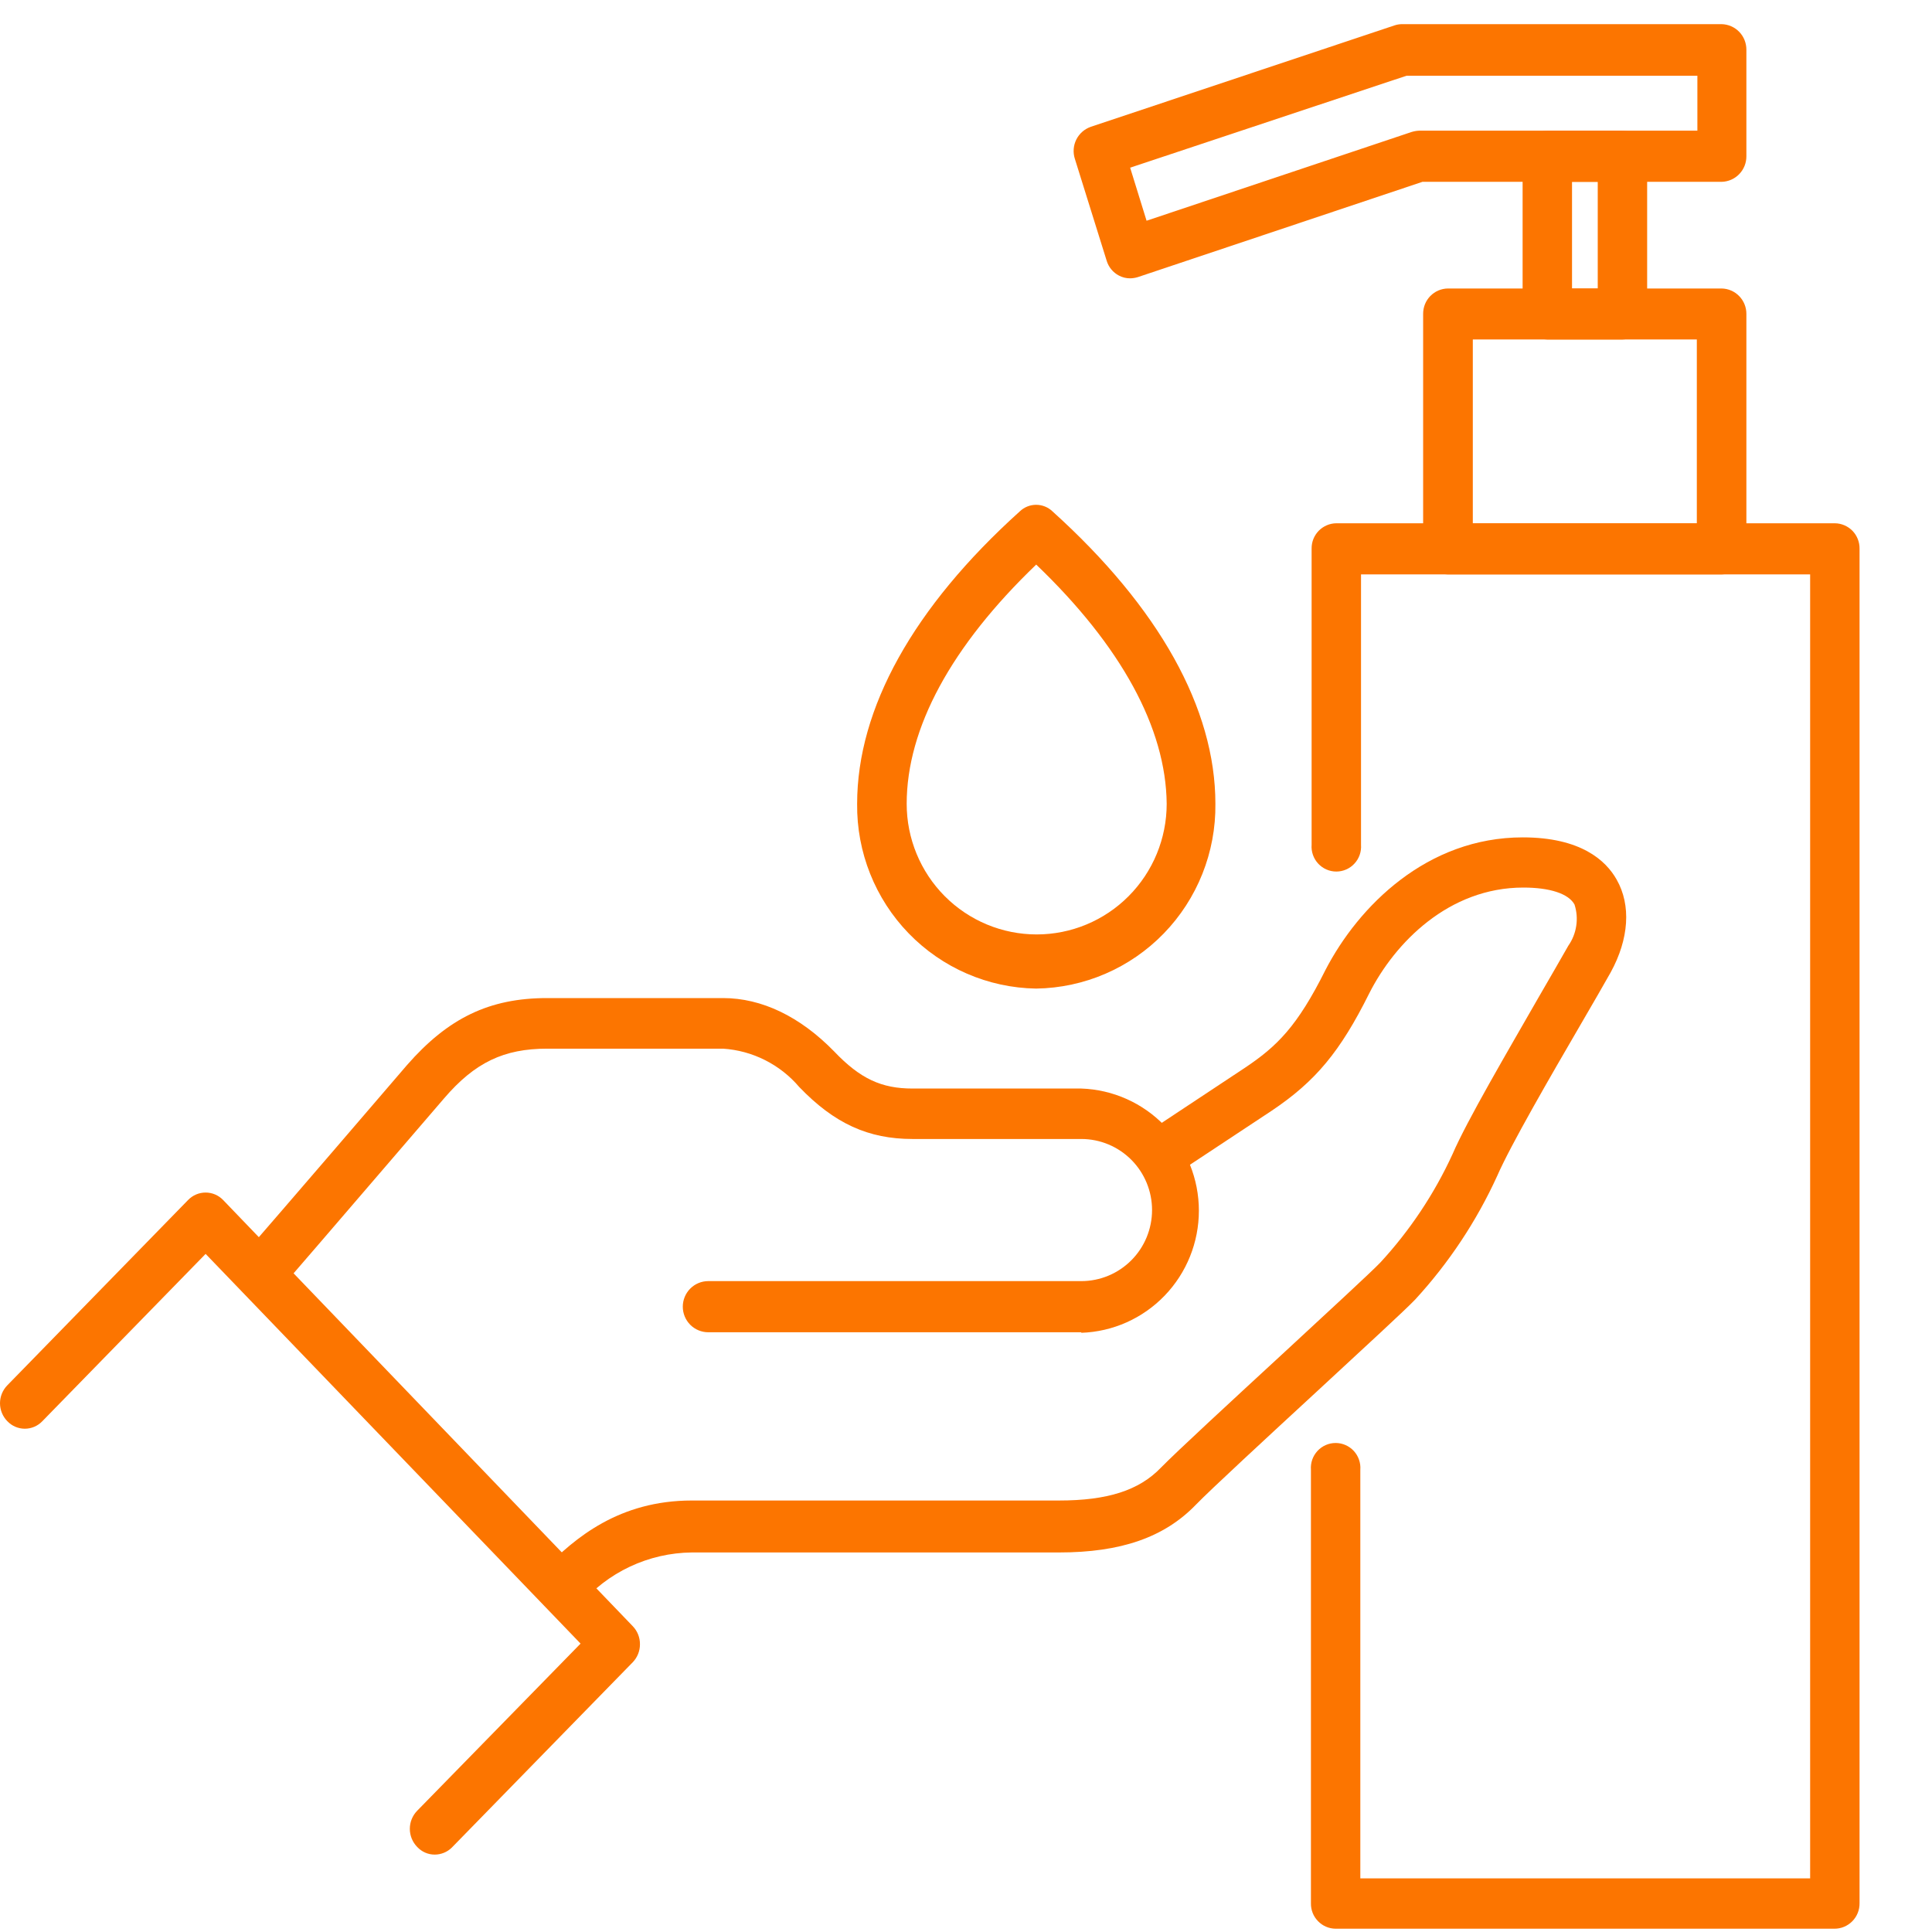 <svg width="80" height="80" viewBox="0 0 80 80" fill="none" xmlns="http://www.w3.org/2000/svg">
<rect width="80" height="80" fill="white"/>
<path d="M42.904 40.935C40.913 40.904 39.015 40.081 37.626 38.648C36.237 37.214 35.47 35.286 35.492 33.285C35.492 29.335 37.821 25.146 42.23 21.173C42.412 20.999 42.653 20.903 42.904 20.903C43.155 20.903 43.397 20.999 43.579 21.173C47.993 25.157 50.327 29.335 50.327 33.285C50.35 35.288 49.581 37.218 48.19 38.652C46.798 40.086 44.898 40.907 42.904 40.935ZM42.904 23.381C39.391 26.751 37.544 30.155 37.544 33.285C37.544 34.719 38.111 36.095 39.12 37.109C40.13 38.123 41.499 38.693 42.927 38.693C44.355 38.693 45.724 38.123 46.733 37.109C47.743 36.095 48.31 34.719 48.31 33.285C48.282 30.149 46.423 26.745 42.904 23.375V23.381Z" fill="#FC7500"/>
<path d="M44.774 55.166H29.327C29.047 55.166 28.779 55.054 28.582 54.856C28.384 54.657 28.273 54.388 28.273 54.107C28.273 53.826 28.384 53.557 28.582 53.358C28.779 53.16 29.047 53.048 29.327 53.048H44.774C45.551 53.048 46.296 52.738 46.846 52.186C47.395 51.635 47.704 50.886 47.704 50.105C47.704 49.325 47.395 48.577 46.846 48.025C46.296 47.473 45.551 47.163 44.774 47.163H37.787C35.957 47.163 34.551 46.525 33.095 45.011C32.702 44.548 32.219 44.169 31.677 43.896C31.135 43.623 30.544 43.462 29.939 43.423H22.657C20.867 43.423 19.666 43.992 18.391 45.478C13.755 50.88 11.534 53.447 11.534 53.447C11.447 53.55 11.34 53.634 11.219 53.695C11.099 53.755 10.967 53.791 10.832 53.798C10.698 53.806 10.563 53.787 10.436 53.741C10.31 53.695 10.193 53.624 10.095 53.532C9.891 53.343 9.768 53.081 9.753 52.803C9.738 52.524 9.832 52.251 10.015 52.041C10.015 52.041 12.231 49.491 16.855 44.1C18.555 42.159 20.255 41.328 22.657 41.328H29.939C31.543 41.328 33.129 42.091 34.54 43.537C35.623 44.675 36.507 45.074 37.787 45.074H44.774C46.08 45.118 47.318 45.67 48.226 46.614C49.135 47.557 49.643 48.819 49.643 50.131C49.643 51.444 49.135 52.705 48.226 53.649C47.318 54.592 46.08 55.145 44.774 55.188V55.166Z" fill="#FC7500"/>
<path d="M18 76.795C17.863 76.795 17.729 76.767 17.604 76.712C17.479 76.657 17.367 76.577 17.274 76.477C17.079 76.277 16.97 76.008 16.97 75.728C16.97 75.448 17.079 75.18 17.274 74.98L24.04 68.058L8.514 51.921L1.754 58.848C1.66 58.947 1.547 59.025 1.423 59.079C1.298 59.132 1.164 59.16 1.028 59.16C0.893 59.16 0.758 59.132 0.634 59.079C0.509 59.025 0.397 58.947 0.303 58.848C0.109 58.65 0 58.383 0 58.105C0 57.828 0.109 57.561 0.303 57.363L7.788 49.69C7.883 49.592 7.995 49.514 8.12 49.461C8.244 49.408 8.378 49.381 8.514 49.381C8.649 49.381 8.783 49.408 8.908 49.461C9.032 49.514 9.145 49.592 9.239 49.69L26.199 67.335C26.394 67.536 26.502 67.806 26.499 68.086C26.5 68.365 26.392 68.632 26.199 68.832L18.708 76.505C18.519 76.691 18.264 76.795 18 76.795Z" fill="#FC7500"/>
<path d="M23.264 66.783C22.99 66.779 22.73 66.666 22.538 66.47C22.348 66.269 22.242 66.002 22.242 65.724C22.242 65.447 22.348 65.18 22.538 64.979C23.813 63.669 25.649 62.133 28.647 62.133H43.85C45.856 62.133 47.165 61.717 48.072 60.772C48.729 60.1 51.007 58 53.217 55.962C54.962 54.346 56.781 52.672 57.155 52.28C58.379 50.954 59.387 49.442 60.142 47.8C60.742 46.405 62.408 43.571 63.712 41.294C64.216 40.423 64.658 39.66 64.941 39.16C65.113 38.914 65.225 38.632 65.269 38.336C65.314 38.039 65.289 37.737 65.196 37.452C64.947 37.002 64.171 36.752 63.077 36.752C59.994 36.752 57.762 39.029 56.696 41.135C55.495 43.548 54.469 44.778 52.662 45.99L48.52 48.728L47.415 46.952L51.551 44.214C52.877 43.326 53.716 42.506 54.883 40.167C56.254 37.52 59.088 34.674 63.054 34.674C65.451 34.674 66.494 35.625 66.942 36.422C67.548 37.486 67.451 38.88 66.698 40.258C66.409 40.776 65.961 41.544 65.446 42.432C64.216 44.544 62.544 47.43 61.995 48.694C61.138 50.571 59.99 52.3 58.595 53.816C58.187 54.243 56.509 55.786 54.571 57.579C52.492 59.497 50.129 61.677 49.517 62.309C48.208 63.664 46.406 64.284 43.85 64.284H28.647C27.759 64.293 26.884 64.494 26.08 64.873C25.276 65.252 24.563 65.801 23.989 66.481C23.894 66.577 23.781 66.653 23.657 66.705C23.532 66.757 23.398 66.783 23.264 66.783Z" fill="#FC7500"/>
<path d="M75.951 79.864H55.303C55.167 79.862 55.032 79.834 54.907 79.78C54.782 79.726 54.669 79.648 54.575 79.55C54.48 79.452 54.405 79.337 54.355 79.21C54.305 79.083 54.28 78.947 54.283 78.811V60.858C54.272 60.716 54.291 60.574 54.337 60.441C54.384 60.307 54.458 60.184 54.554 60.08C54.65 59.976 54.766 59.894 54.895 59.837C55.025 59.78 55.164 59.751 55.306 59.751C55.447 59.751 55.586 59.78 55.715 59.837C55.845 59.894 55.961 59.976 56.057 60.08C56.153 60.184 56.227 60.307 56.273 60.441C56.32 60.574 56.339 60.716 56.328 60.858V77.78H74.954V23.785H56.357V34.982C56.367 35.123 56.348 35.265 56.302 35.399C56.255 35.533 56.181 35.655 56.085 35.759C55.989 35.863 55.873 35.946 55.744 36.003C55.614 36.059 55.475 36.089 55.334 36.089C55.193 36.089 55.053 36.059 54.924 36.003C54.794 35.946 54.678 35.863 54.582 35.759C54.486 35.655 54.412 35.533 54.366 35.399C54.319 35.265 54.3 35.123 54.311 34.982V22.721C54.309 22.584 54.333 22.449 54.383 22.322C54.434 22.195 54.508 22.079 54.603 21.981C54.698 21.884 54.811 21.806 54.936 21.752C55.061 21.698 55.195 21.669 55.331 21.668H75.98C76.116 21.669 76.25 21.698 76.375 21.752C76.5 21.806 76.613 21.884 76.708 21.981C76.803 22.079 76.877 22.195 76.927 22.322C76.977 22.449 77.002 22.584 77 22.721V78.805C77.002 78.944 76.977 79.082 76.925 79.211C76.873 79.34 76.796 79.458 76.698 79.557C76.6 79.655 76.484 79.733 76.356 79.786C76.228 79.839 76.09 79.865 75.951 79.864Z" fill="#FC7500"/>
<path d="M71.288 23.785H59.955C59.679 23.781 59.417 23.667 59.224 23.468C59.032 23.27 58.926 23.003 58.929 22.727V12.999C58.928 12.862 58.953 12.726 59.004 12.599C59.054 12.472 59.13 12.357 59.225 12.259C59.32 12.161 59.434 12.083 59.559 12.029C59.684 11.976 59.819 11.947 59.955 11.946H71.288C71.562 11.95 71.824 12.063 72.016 12.261C72.208 12.458 72.315 12.723 72.314 12.999V22.721C72.317 22.998 72.211 23.266 72.019 23.465C71.826 23.664 71.564 23.779 71.288 23.785ZM60.986 21.674H70.262V14.057H60.986V21.674Z" fill="#FC7500"/>
<path d="M67.18 14.058H64.069C63.932 14.055 63.798 14.026 63.673 13.972C63.548 13.917 63.435 13.839 63.34 13.74C63.245 13.642 63.171 13.526 63.121 13.399C63.071 13.271 63.046 13.136 63.048 12.999V6.464C63.047 6.19 63.153 5.925 63.344 5.728C63.535 5.531 63.795 5.417 64.069 5.411H67.18C67.454 5.416 67.716 5.529 67.908 5.726C68.1 5.923 68.207 6.189 68.205 6.464V12.999C68.207 13.136 68.183 13.273 68.132 13.4C68.082 13.528 68.007 13.644 67.912 13.742C67.816 13.841 67.702 13.919 67.577 13.973C67.451 14.027 67.316 14.056 67.18 14.058ZM65.094 11.946H66.159V7.529H65.094V11.946Z" fill="#FC7500"/>
<path d="M46.797 11.525C46.635 11.526 46.475 11.487 46.333 11.411C46.21 11.347 46.102 11.259 46.015 11.153C45.927 11.046 45.862 10.923 45.823 10.79L44.508 6.578C44.423 6.315 44.444 6.028 44.567 5.78C44.69 5.532 44.905 5.343 45.165 5.252L57.745 1.051C57.847 1.017 57.954 1 58.062 1H71.288C71.563 1.006 71.825 1.12 72.017 1.318C72.209 1.516 72.315 1.782 72.314 2.059V6.464C72.317 6.742 72.211 7.009 72.019 7.208C71.827 7.408 71.564 7.523 71.288 7.529H58.901L47.12 11.473C47.016 11.506 46.907 11.523 46.797 11.525ZM46.797 6.943L47.477 9.14L58.442 5.468C58.545 5.435 58.651 5.416 58.759 5.411H70.285V3.135H58.244L46.797 6.943Z" fill="#FC7500"/>
</svg>
